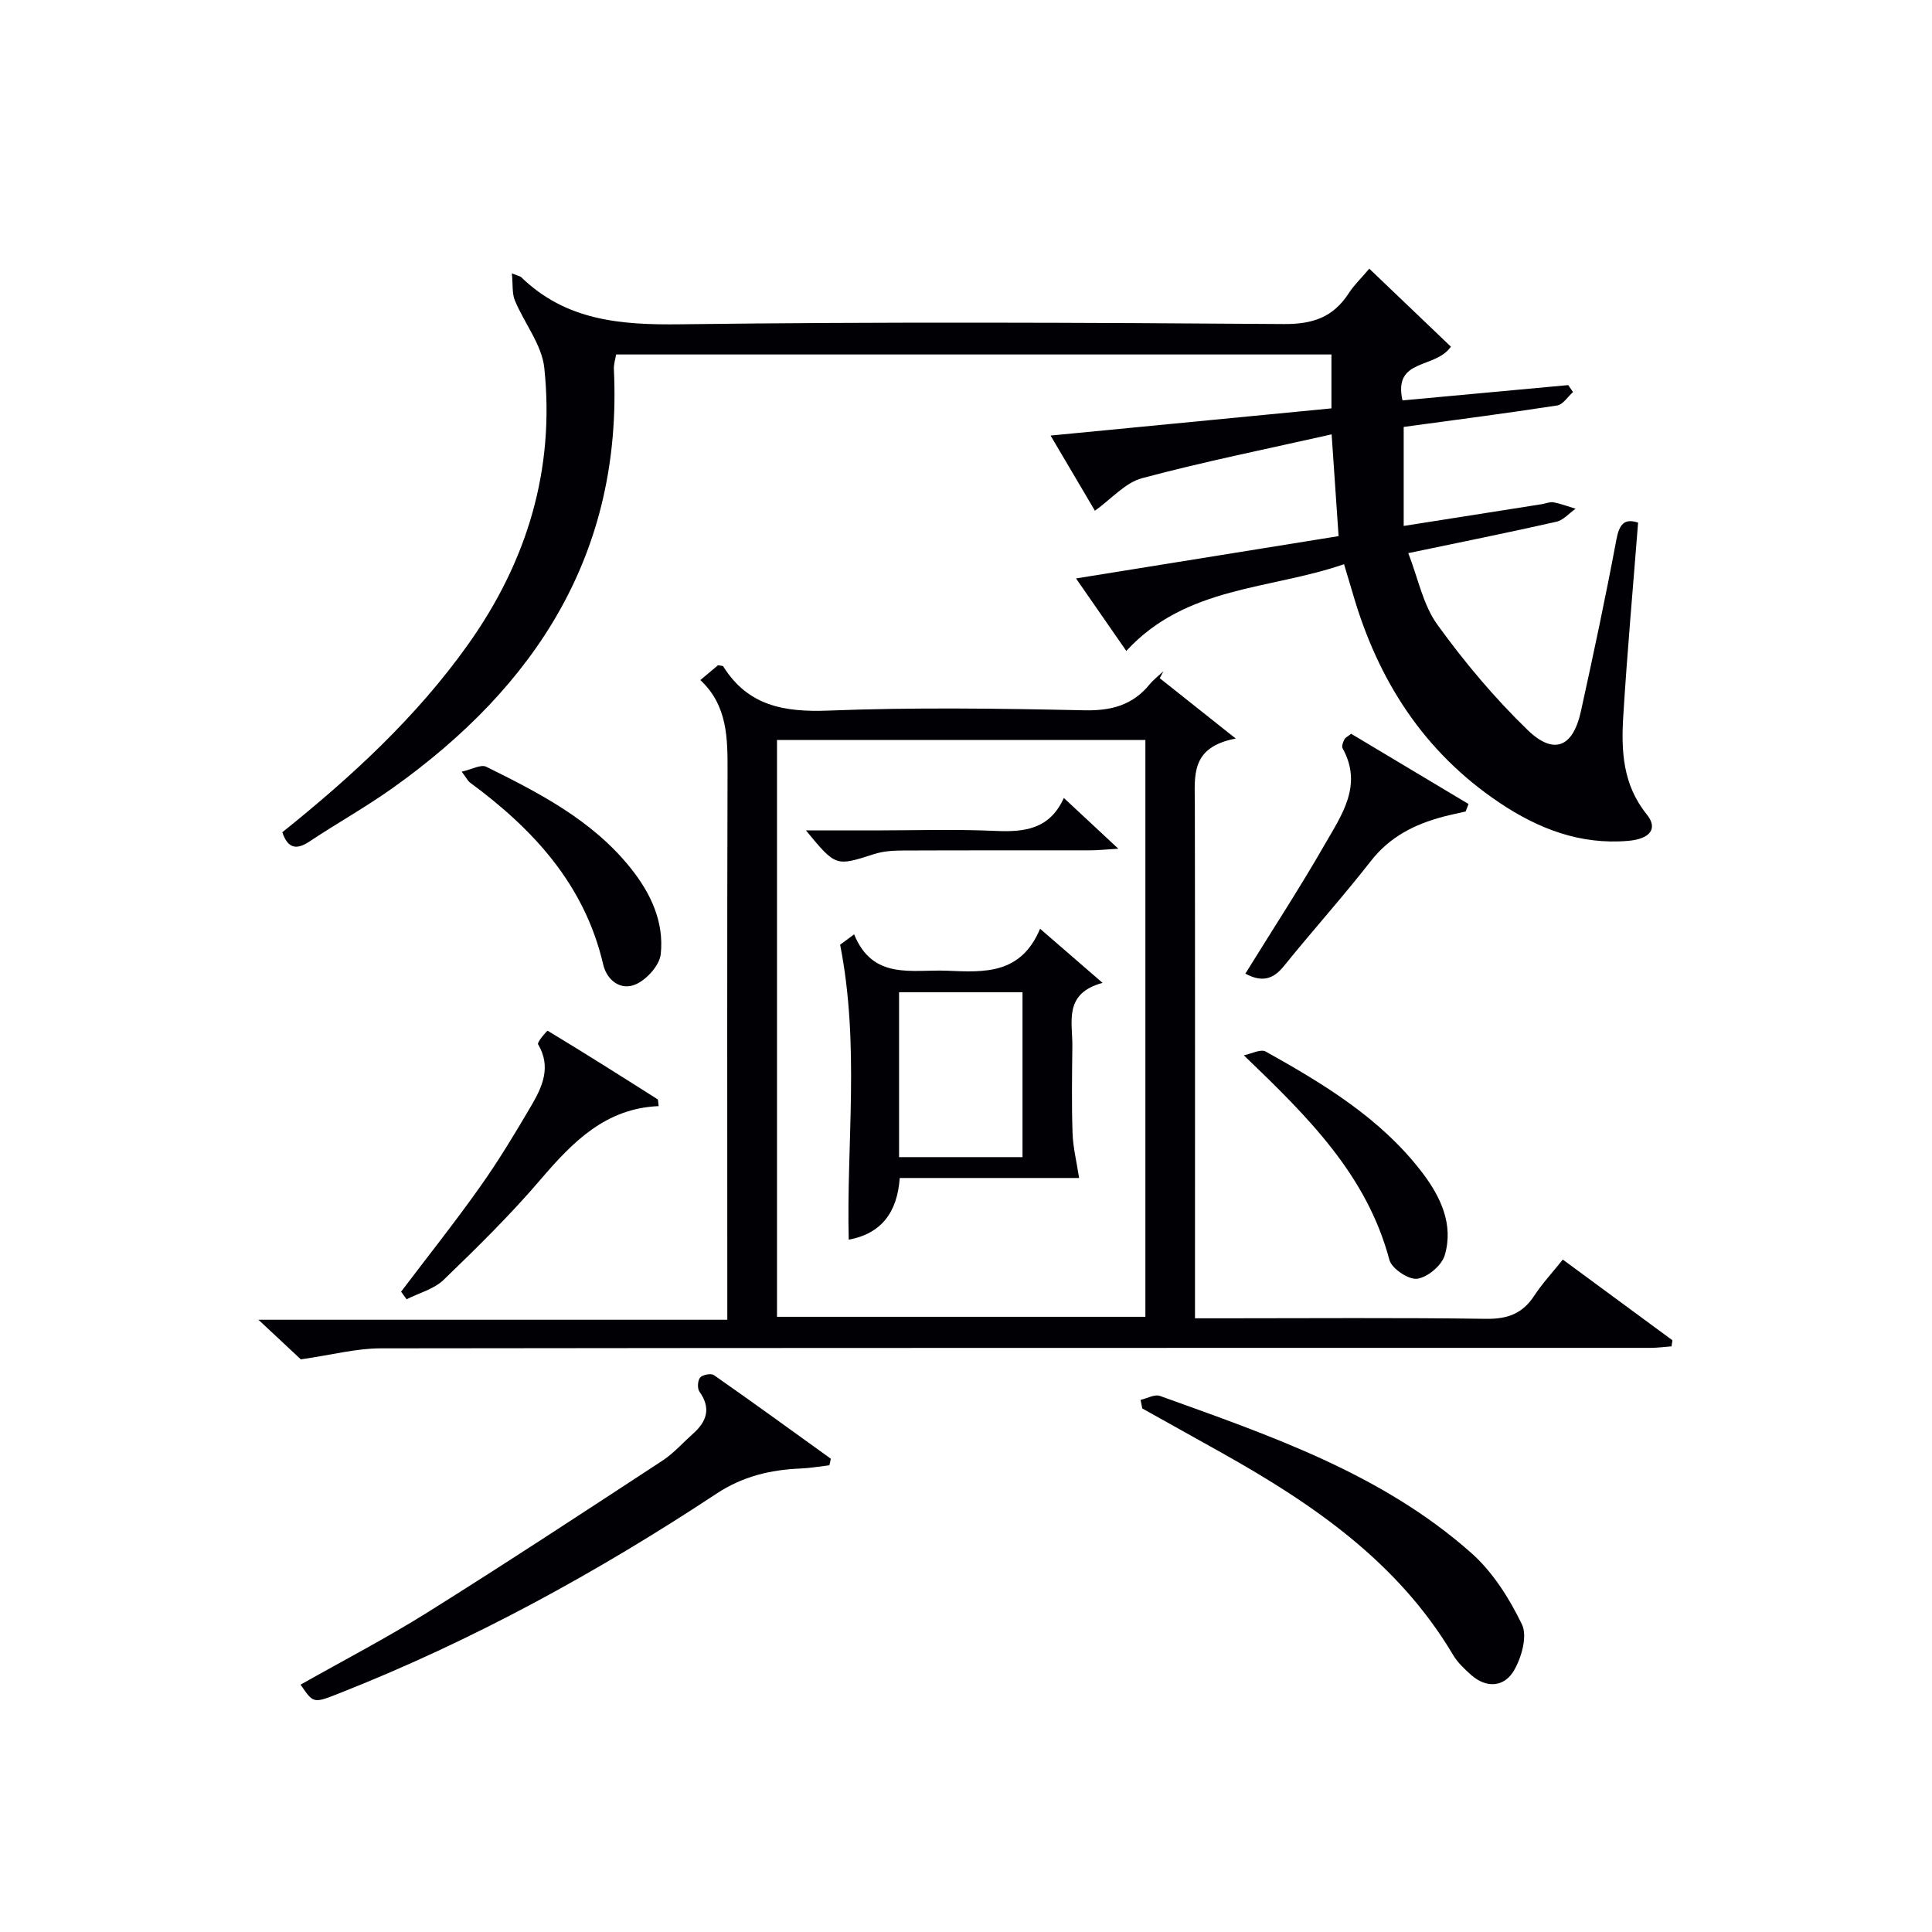 <svg enable-background="new 0 0 400 400" viewBox="0 0 400 400" xmlns="http://www.w3.org/2000/svg"><g fill="#010105"><path d="m278.27 116.81c-15.35 5.32-32.67 4.46-45.08 17.96-3.1-4.47-6.42-9.25-10.41-15.01 18.52-2.99 36.22-5.84 54.36-8.76-.47-6.86-.92-13.43-1.44-21.07-13.29 3-26.37 5.63-39.24 9.07-3.5.93-6.35 4.3-9.77 6.74-2.73-4.63-5.74-9.74-9.18-15.56 19.72-1.91 38.77-3.75 58.15-5.63 0-3.69 0-7.26 0-11.16-49.25 0-98.49 0-148.1 0-.15.94-.52 2.03-.46 3.11 1.79 37.92-16.06 65.49-45.83 86.67-5.54 3.94-11.52 7.28-17.19 11.05-2.82 1.88-4.53 1.34-5.63-1.91 14.29-11.46 27.73-23.8 38.46-38.88 12.25-17.22 17.99-36.27 15.78-57.27-.51-4.8-4.14-9.24-6.09-13.95-.61-1.47-.39-3.28-.62-5.61 1.6.63 1.78.64 1.89.75 9.32 9.07 20.67 9.95 33.06 9.79 41.64-.54 83.3-.35 124.95-.05 5.97.04 10.17-1.45 13.35-6.36 1.07-1.66 2.54-3.06 4.27-5.1 5.79 5.53 11.41 10.9 16.89 16.14-3.21 4.7-12 2.3-10.02 11.13 11.38-1.05 22.84-2.11 34.31-3.17.33.48.66.96 1 1.44-1.09.96-2.08 2.59-3.29 2.78-10.5 1.62-21.03 2.98-31.77 4.44v20.5c9.97-1.57 19.27-3.03 28.57-4.5.82-.13 1.68-.53 2.44-.39 1.55.29 3.05.87 4.58 1.33-1.32.92-2.52 2.36-3.97 2.69-9.85 2.23-19.76 4.22-30.67 6.5 2.04 5.24 3.06 10.71 6.01 14.79 5.59 7.74 11.82 15.17 18.68 21.81 5.47 5.3 9.42 3.58 11.05-3.85 2.6-11.82 5.12-23.67 7.35-35.57.61-3.24 1.7-4.41 4.49-3.5-1.05 13.43-2.25 26.74-3.07 40.08-.45 7.17-.1 14.2 4.86 20.33 2.39 2.95.7 5.09-3.84 5.48-9.93.85-18.61-2.49-26.7-7.93-15.64-10.51-25.1-25.32-30.28-43.15-.56-1.88-1.12-3.75-1.85-6.2z"/><path d="m240.11 140.41c4.8 3.81 9.6 7.62 15.74 12.5-9.45 1.78-8.48 7.78-8.47 13.52.06 33.32.03 66.65.03 99.97v6.54h5.8c18.16 0 36.32-.15 54.48.11 4.45.06 7.55-1.09 9.96-4.79 1.63-2.49 3.69-4.7 5.91-7.48 7.61 5.61 15.16 11.16 22.7 16.71-.06.42-.13.84-.19 1.26-1.47.11-2.93.31-4.4.31-87.64.01-175.28-.02-262.92.1-5 .01-9.99 1.35-16.47 2.28-1.75-1.63-4.86-4.54-8.77-8.2h97.07c0-2.55 0-4.49 0-6.44 0-35.66-.06-71.31.05-106.97.02-6.95.04-13.72-5.63-19.03 1.49-1.25 2.62-2.19 3.66-3.07.51.11.98.08 1.09.26 5.12 8.17 12.62 9.48 21.75 9.13 17.63-.69 35.32-.44 52.97-.06 5.59.12 10-1.04 13.54-5.36.83-1.01 1.9-1.82 2.87-2.72-.25.48-.51.96-.77 1.43zm-79.24 12.79v119.43h76.27c0-39.97 0-79.64 0-119.43-25.59 0-50.72 0-76.27 0z"/><path d="m171.72 303.37c-1.99.23-3.97.59-5.97.67-6.23.26-11.95 1.61-17.35 5.17-24.74 16.33-50.64 30.54-78.29 41.42-5.22 2.05-5.21 2.07-7.88-1.84 8.8-4.98 17.78-9.64 26.31-14.98 16.33-10.23 32.44-20.81 48.57-31.37 2.34-1.53 4.26-3.72 6.37-5.6 2.85-2.54 3.79-5.28 1.33-8.72-.47-.66-.37-2.32.15-2.92.52-.59 2.26-.91 2.86-.49 8.13 5.68 16.15 11.51 24.19 17.3-.08.47-.19.91-.29 1.36z"/><path d="m236.14 289.83c1.35-.3 2.92-1.22 4.01-.82 22.82 8.22 45.92 16.07 64.48 32.53 4.43 3.93 7.87 9.39 10.47 14.77 1.17 2.42-.07 6.84-1.63 9.52-2.01 3.46-5.69 3.81-8.95.9-1.35-1.21-2.74-2.53-3.66-4.07-11.37-19.2-28.97-31.25-47.86-41.84-5.5-3.08-11.01-6.15-16.51-9.22-.1-.59-.23-1.18-.35-1.77z"/><path d="m136.37 229.01c-10.96.45-17.78 7.39-24.41 15.15-6.25 7.32-13.16 14.11-20.1 20.81-2 1.93-5.09 2.72-7.68 4.03-.38-.52-.76-1.05-1.14-1.57 5.46-7.21 11.1-14.3 16.33-21.68 3.84-5.41 7.28-11.12 10.64-16.85 2.29-3.91 4.17-8.03 1.39-12.7-.25-.42 1.89-2.86 1.98-2.8 7.65 4.62 15.2 9.39 22.74 14.18.18.12.12.62.25 1.43z"/><path d="m257.52 218.49c1.53-.3 3.49-1.36 4.53-.78 12.07 6.74 23.92 13.9 32.46 25.13 3.76 4.95 6.5 10.72 4.6 17.07-.63 2.1-3.55 4.55-5.7 4.84-1.78.24-5.27-2.1-5.75-3.9-4.66-17.52-16.71-29.47-30.14-42.36z"/><path d="m279.74 151.92c8.04 4.81 16.17 9.67 24.3 14.54-.2.52-.4 1.03-.59 1.55-1.56.36-3.12.67-4.66 1.08-5.88 1.56-11.01 4.12-14.93 9.13-5.82 7.45-12.15 14.5-18.1 21.86-2.28 2.82-4.66 3.26-7.92 1.5 5.56-8.99 11.27-17.74 16.46-26.78 3.47-6.06 7.92-12.22 3.67-19.87-.24-.42.09-1.28.36-1.83.18-.39.72-.62 1.41-1.18z"/><path d="m95.59 159.77c2.09-.47 3.98-1.56 5.06-1.03 11.03 5.45 21.99 11.09 29.91 20.98 4.17 5.2 6.96 11.15 6.24 17.83-.25 2.3-2.87 5.22-5.14 6.23-3.13 1.41-6.01-.82-6.77-4.07-3.84-16.55-14.46-28.03-27.61-37.71-.37-.27-.58-.75-1.69-2.23z"/><path d="m215.34 192.29c4.61 4 8.32 7.2 12.93 11.2-8.13 2.22-6.19 8.07-6.25 13.13-.07 6-.16 12 .04 17.99.1 2.94.83 5.85 1.36 9.28-11.89 0-24.44 0-37.14 0-.51 7.28-3.96 11.56-10.56 12.77-.5-20 2.33-40.15-1.78-61.07.04-.03 1.18-.87 2.9-2.14 3.9 9.56 12.01 7.22 19.3 7.53 7.65.32 15.21.8 19.2-8.69zm-29.2 47.28h25.56c0-11.61 0-22.84 0-34.13-8.68 0-17.05 0-25.56 0z"/><path d="m220.26 165.21c3.73 3.48 6.98 6.51 11.28 10.51-2.76.16-4.27.33-5.78.33-12.99.02-25.98-.02-38.97.04-1.96.01-4.02.15-5.86.75-7.89 2.54-7.87 2.61-14.07-4.91h13.73c8.49 0 17-.28 25.47.1 6 .27 11.24-.29 14.2-6.82z"/></g></svg>
